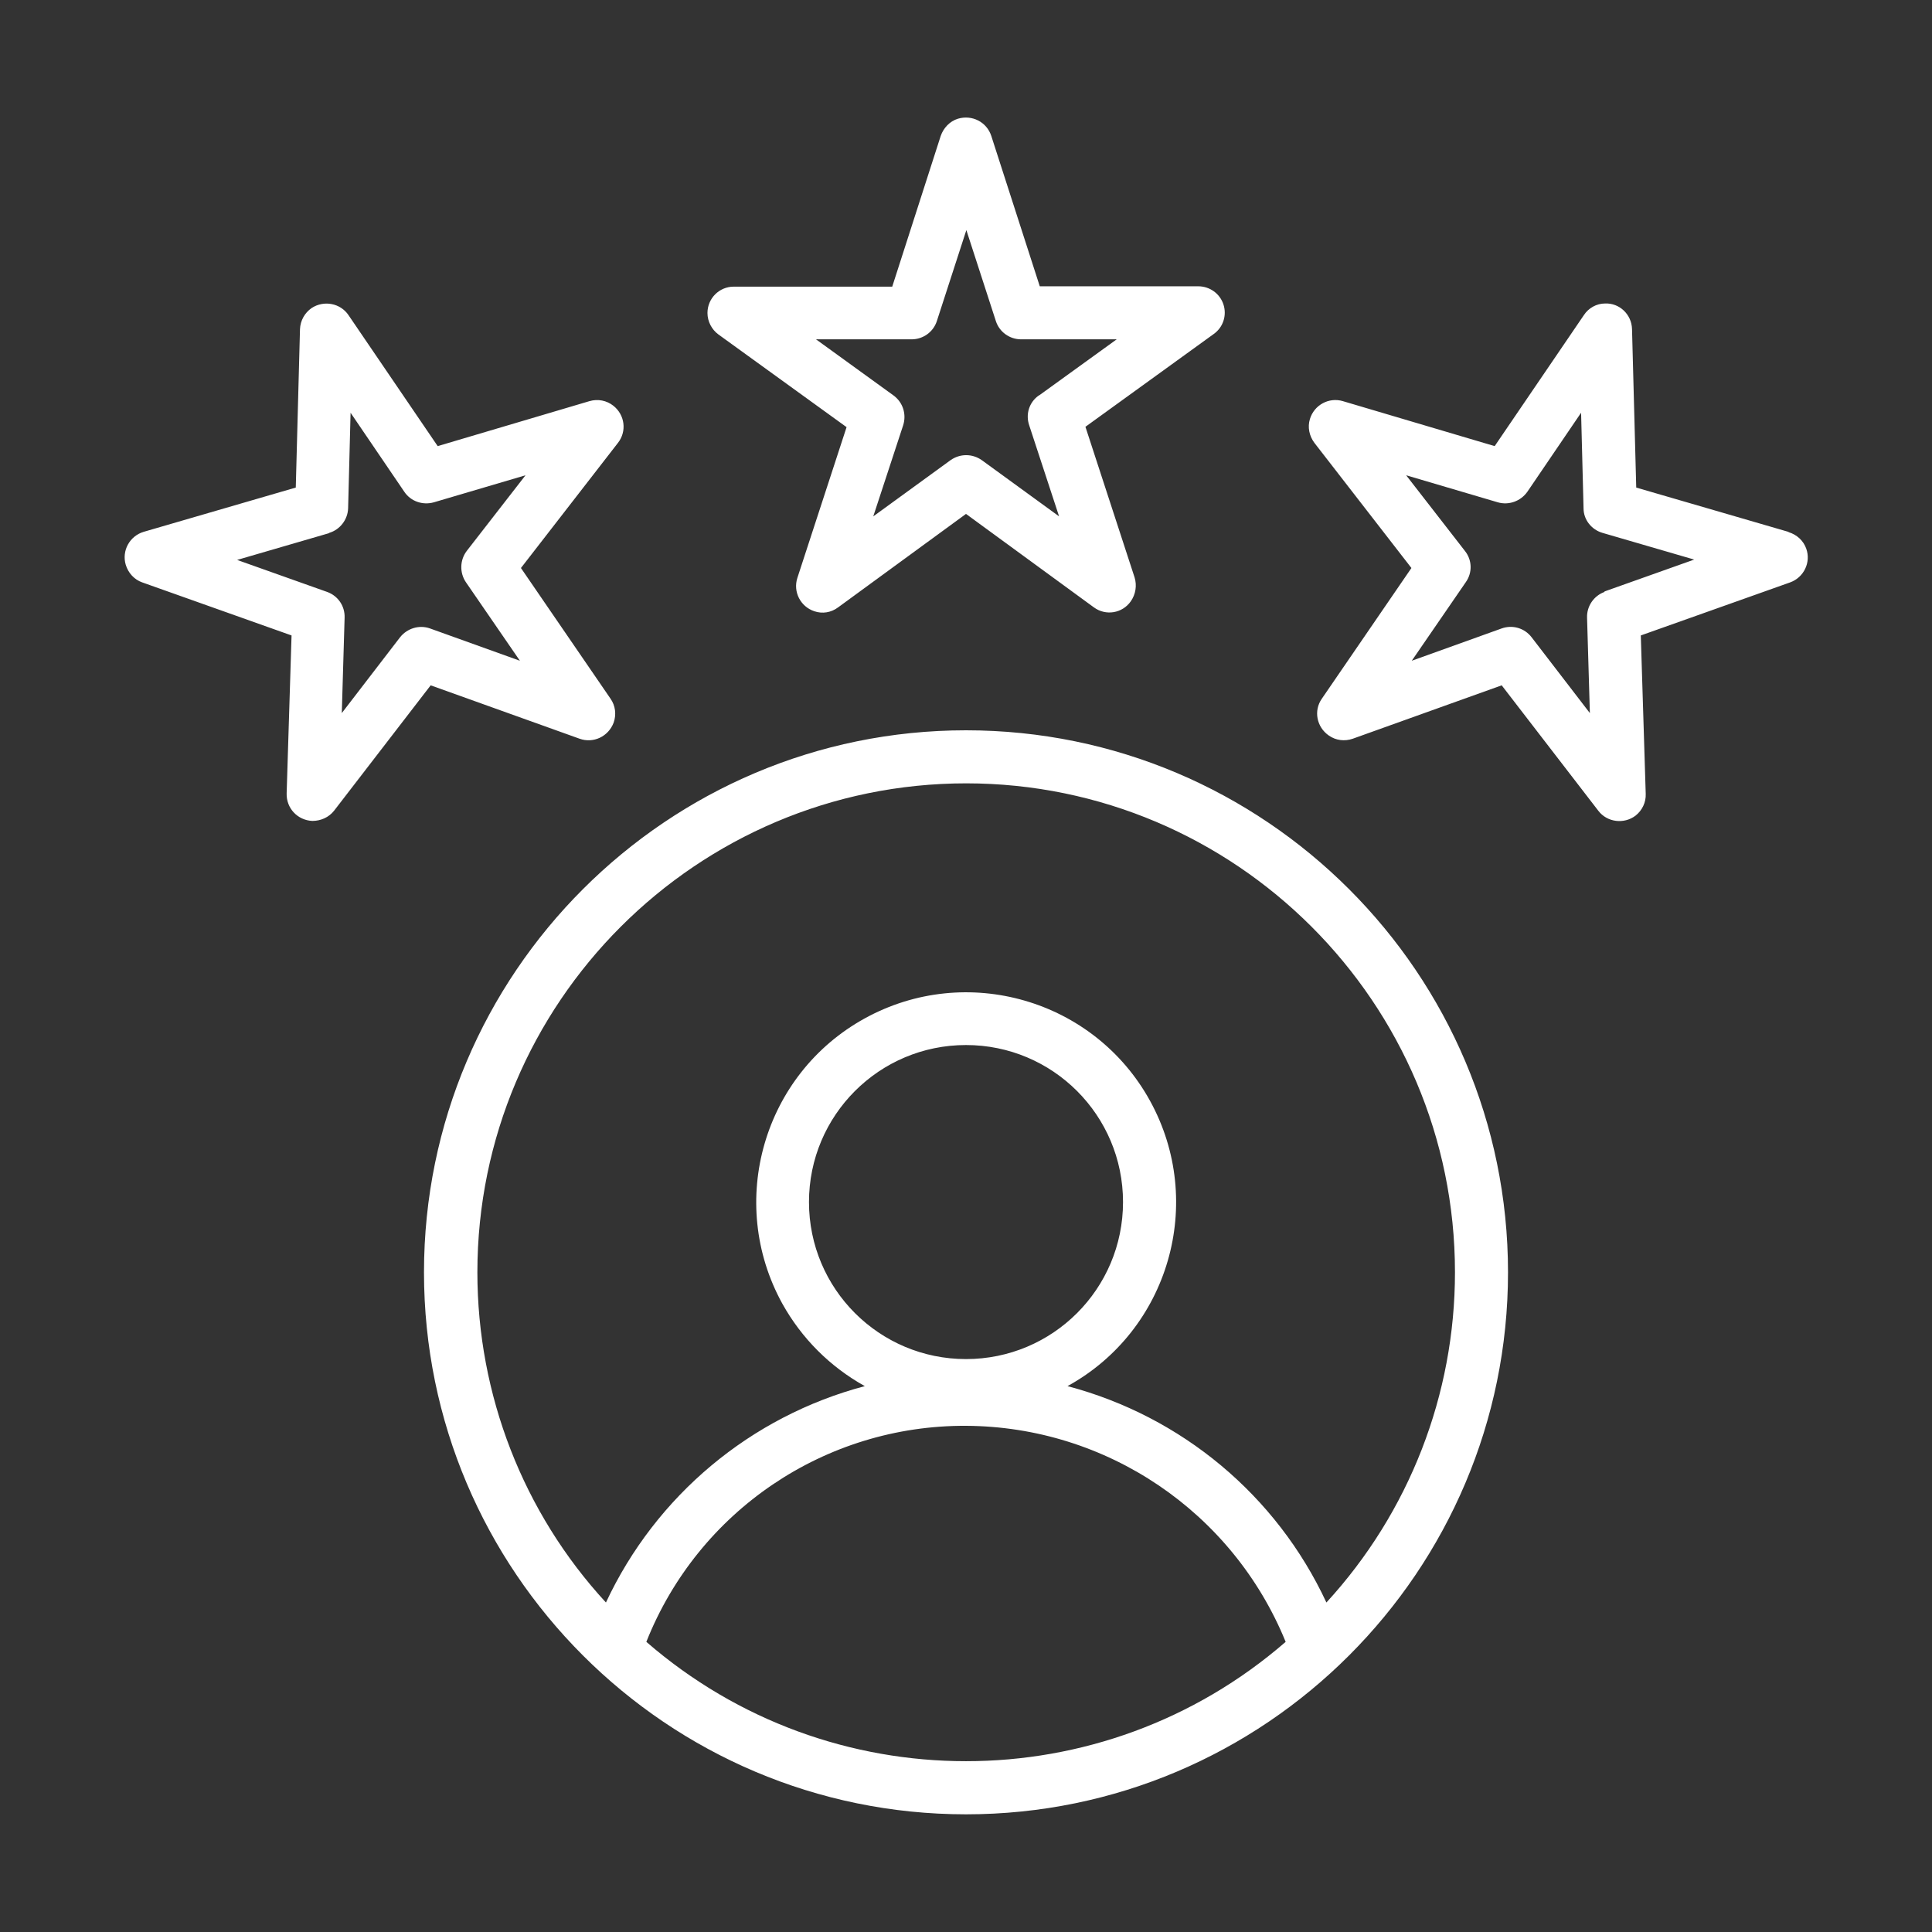 <?xml version="1.0" encoding="UTF-8"?>
<svg xmlns="http://www.w3.org/2000/svg" id="Layer_1" data-name="Layer 1" viewBox="0 0 55 55" width="65" height="65">
  <rect x="0" y="0" width="55" height="55" fill="#333333" stroke="none"/>
  <defs>
    <style>
      .cls-1 {
        fill: #fff;
        stroke-width: 0px;
      }
    </style>
  </defs>
  <path class="cls-1" d="m12.07,36.22c0,8.51,6.92,15.43,15.43,15.43s15.43-6.92,15.43-15.43-6.92-15.43-15.43-15.43-15.43,6.92-15.43,15.43Zm6.33,10.52c1.48-3.73,5.09-6.17,9.1-6.15,4,.02,7.59,2.45,9.1,6.15-5.22,4.53-12.98,4.53-18.2,0Zm4.63-12.52c0-2.47,2-4.47,4.47-4.47,2.47,0,4.47,2,4.47,4.47,0,2.47-2,4.47-4.47,4.47h0c-2.47,0-4.47-2-4.47-4.47h0Zm4.47-11.92c7.67,0,13.92,6.24,13.92,13.92,0,3.48-1.3,6.83-3.66,9.4-1.42-3.05-4.12-5.3-7.37-6.16,2.89-1.59,3.94-5.23,2.35-8.12s-5.23-3.94-8.12-2.35c-2.89,1.59-3.94,5.23-2.35,8.12.55.99,1.36,1.8,2.35,2.35-3.25.86-5.95,3.12-7.37,6.16-2.36-2.56-3.66-5.92-3.66-9.4,0-7.67,6.24-13.92,13.92-13.92Zm7.33-13.63c-.1-.31-.39-.52-.72-.52h-4.51s-1.38-4.28-1.38-4.28c-.13-.4-.55-.61-.95-.49-.23.07-.41.26-.49.49l-1.38,4.29h-4.51s0,0,0,0c-.42,0-.75.34-.75.75,0,.24.12.47.31.61l3.65,2.64-1.4,4.29c-.13.4.09.82.48.95.23.08.48.04.68-.11l3.64-2.66,3.64,2.66c.34.25.81.17,1.05-.17.14-.2.18-.45.11-.68l-1.4-4.29,3.65-2.64c.27-.19.38-.53.28-.84Zm-5.26,2.59c-.27.19-.38.53-.27.85l.85,2.59-2.2-1.6c-.27-.19-.62-.19-.89,0l-2.2,1.6.85-2.59c.1-.31,0-.65-.27-.85l-2.21-1.6h2.72s0,0,0,0c.33,0,.62-.21.72-.52l.84-2.59.84,2.59c.1.31.39.52.72.52h2.72s-2.2,1.59-2.2,1.59Zm-21.27,6.82l-.14,4.51c-.01.42.31.76.73.78.24,0,.47-.1.62-.29l2.75-3.57,4.24,1.52c.39.14.82-.06.97-.46.08-.23.05-.48-.09-.68l-2.55-3.72,2.76-3.56c.26-.33.2-.8-.13-1.06-.19-.15-.44-.2-.68-.13l-4.32,1.28-2.54-3.73c-.23-.34-.7-.43-1.05-.2-.2.14-.32.36-.33.6l-.12,4.51-4.33,1.26c-.4.12-.63.54-.51.94.07.23.24.42.47.5l4.25,1.51Zm1.07-2.91c.31-.09.53-.38.54-.7l.07-2.72,1.53,2.25c.18.27.52.39.84.3l2.61-.77-1.67,2.15c-.2.26-.21.62-.03.89l1.54,2.24-2.56-.92c-.31-.11-.65,0-.85.25l-1.66,2.16.08-2.72c.01-.33-.19-.62-.5-.73l-2.56-.91,2.61-.76Zm41.54-.03l-4.33-1.26-.12-4.51c-.01-.42-.36-.75-.77-.73-.24,0-.47.13-.6.33l-2.54,3.73-4.32-1.28c-.4-.12-.82.11-.94.51-.07.23-.02.48.13.68l2.76,3.56-2.55,3.72c-.24.34-.15.81.2,1.05.2.14.45.17.68.09l4.24-1.52,2.75,3.57c.25.33.73.39,1.06.14.19-.15.3-.38.29-.62l-.14-4.51,4.25-1.51c.39-.14.6-.57.46-.96-.08-.23-.27-.4-.5-.47h0Zm-5.23,1.71c-.31.11-.51.41-.5.73l.08,2.72-1.66-2.16c-.2-.26-.54-.36-.85-.25l-2.56.92,1.54-2.24c.19-.27.18-.63-.03-.89l-1.67-2.15,2.61.77c.31.09.65-.03.84-.3l1.53-2.25.07,2.72c0,.33.23.61.54.7l2.61.76-2.56.91Z"/>
</svg>
